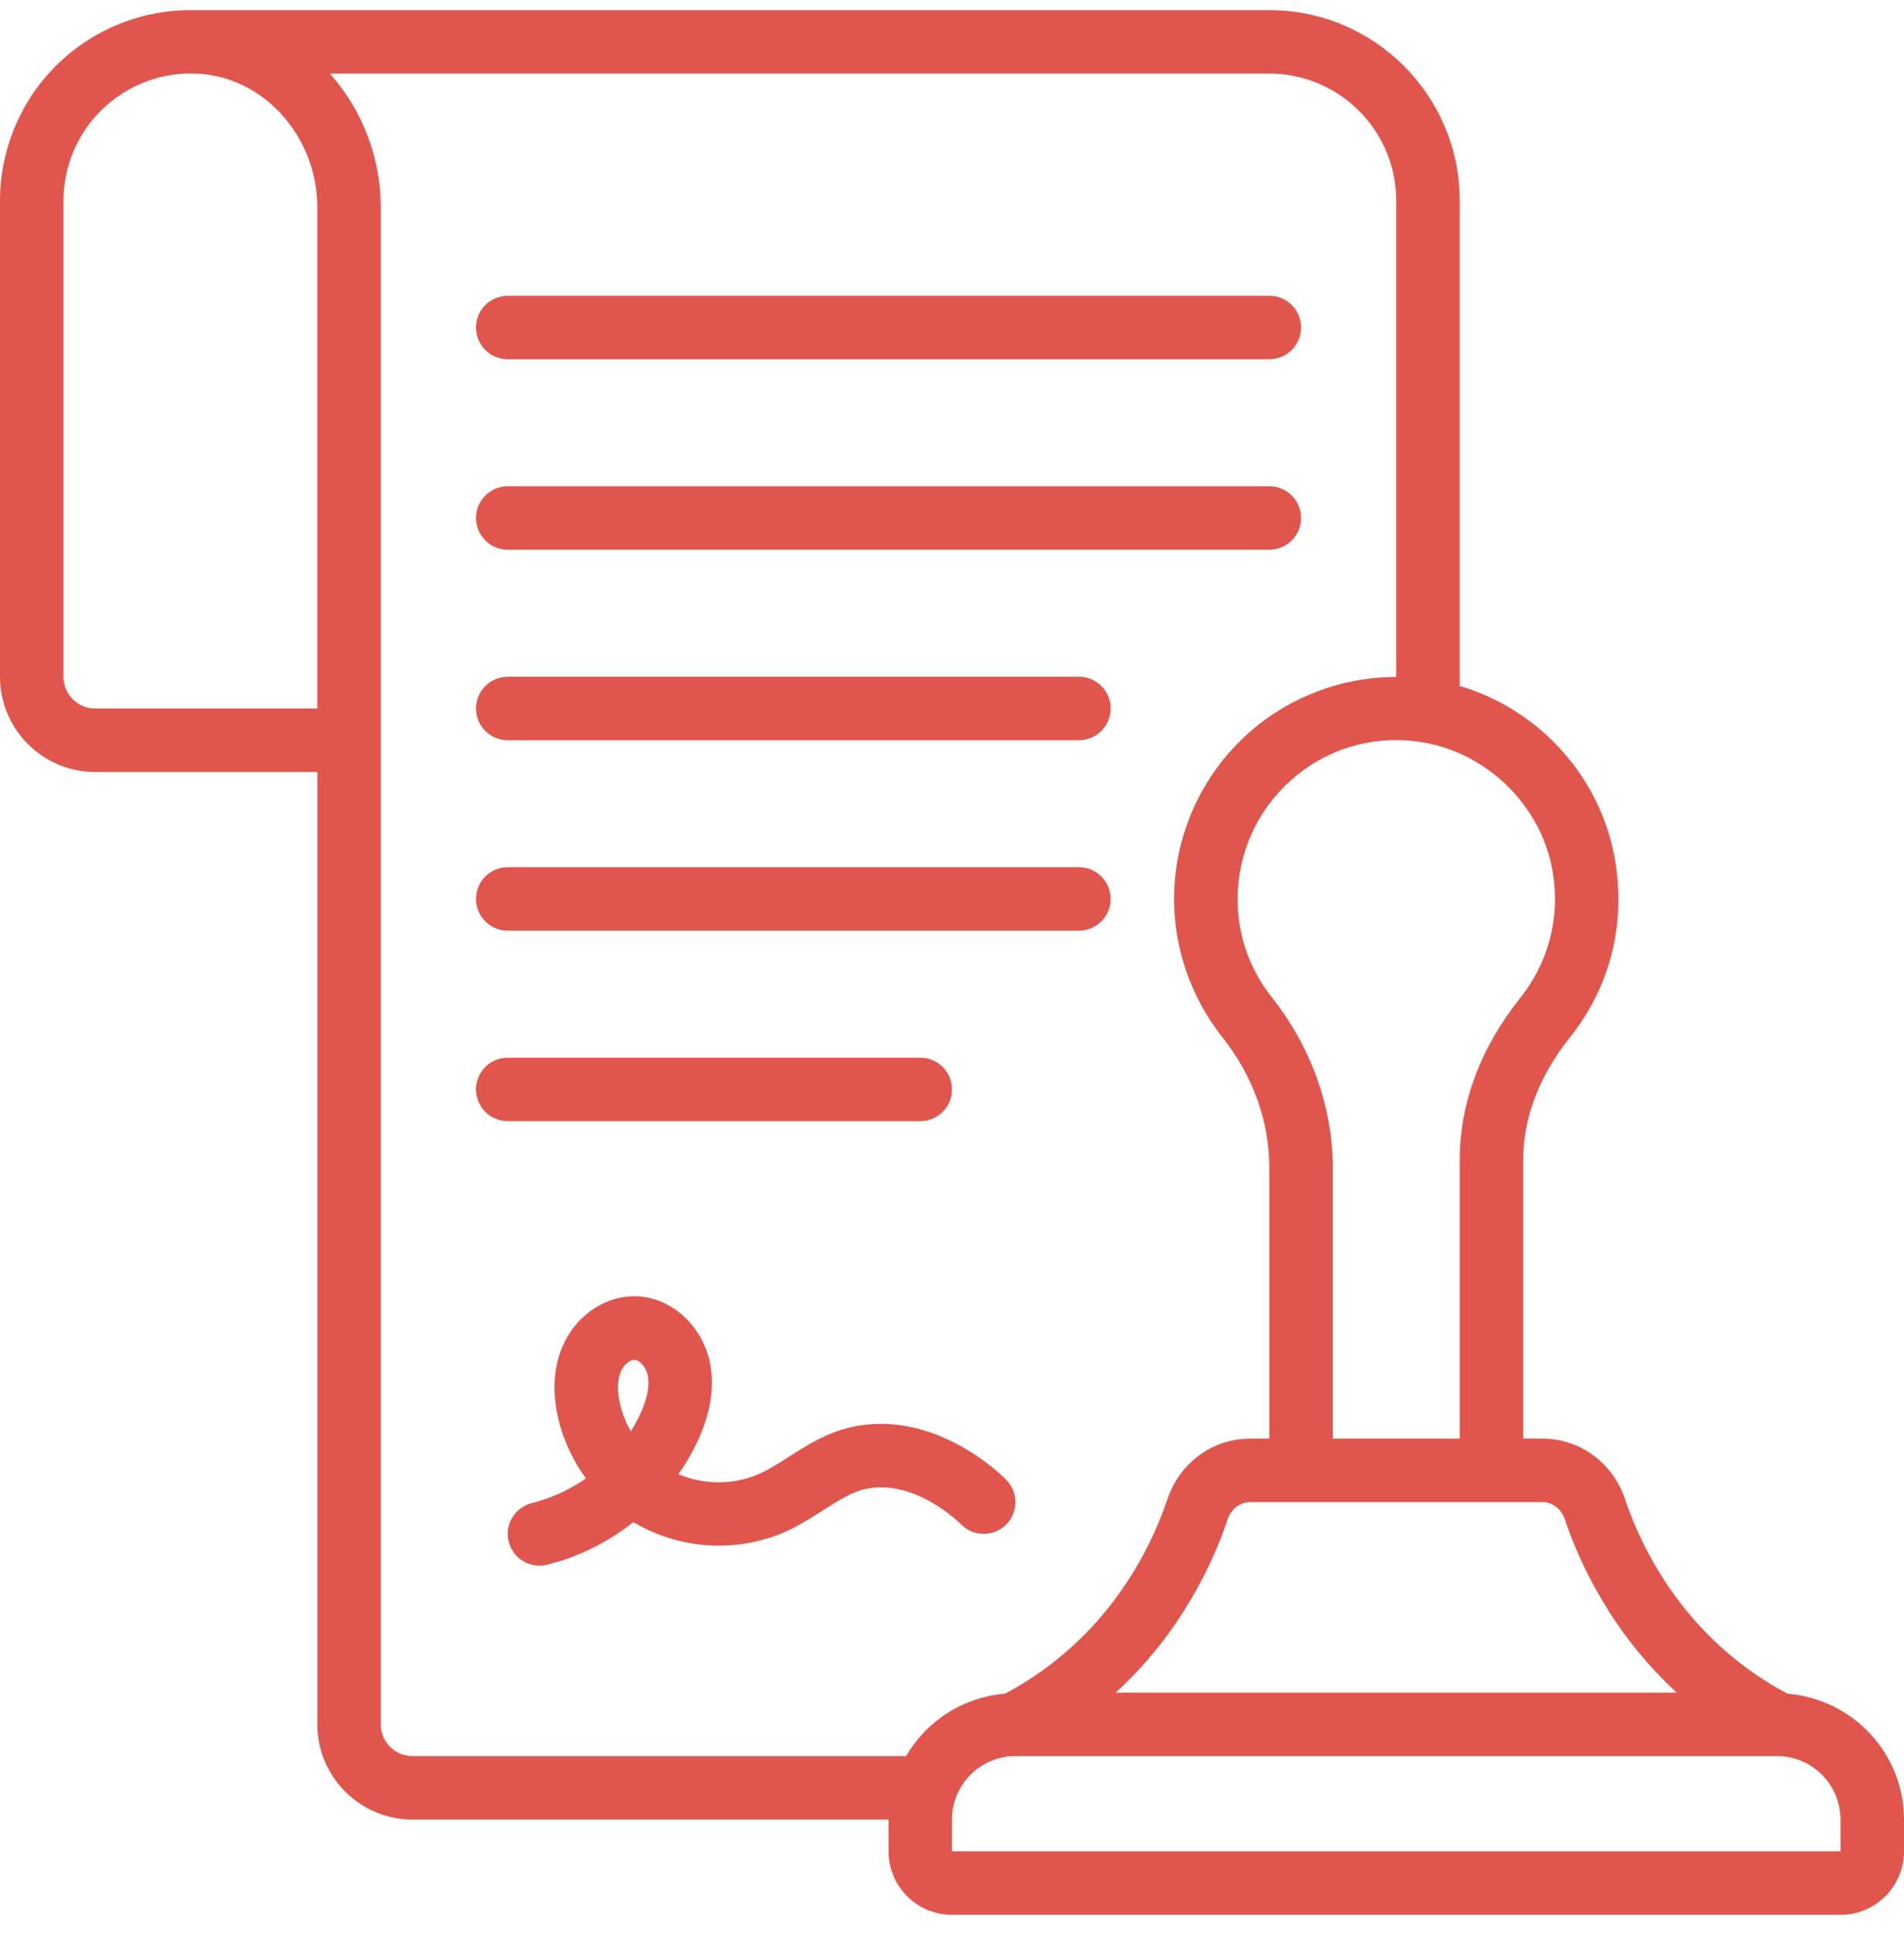 <svg width="68" height="69" viewBox="0 0 68 69" fill="none" xmlns="http://www.w3.org/2000/svg">
<g clip-path="url(#clip0_6527_23297)">
<path d="M63.836 60.462C60.181 58.52 58.631 55.288 58.037 53.518C57.604 52.225 56.423 51.358 55.098 51.358H54.4V41.406C54.4 39.91 54.977 38.399 56.067 37.038C57.474 35.278 58.054 33.071 57.7 30.82C57.224 27.79 55.013 25.34 52.133 24.488V7.161C52.133 3.411 49.084 0.361 45.333 0.361H6.812C5.116 0.36 3.481 0.992 2.225 2.132C1.525 2.77 0.966 3.546 0.583 4.412C0.2 5.278 0.001 6.214 0 7.161L0 24.16C0 26.035 1.525 27.56 3.4 27.56H11.333V61.558C11.333 63.432 12.859 64.958 14.733 64.958H31.733V66.091C31.733 67.341 32.75 68.358 34 68.358H65.733C66.983 68.358 68 67.341 68 66.091V64.958C68 62.585 66.162 60.654 63.836 60.462ZM55.887 54.239C56.408 55.79 57.559 58.292 59.884 60.425H39.849C42.175 58.292 43.325 55.79 43.846 54.238C43.969 53.872 44.287 53.625 44.635 53.625H55.098C55.447 53.625 55.764 53.872 55.887 54.239ZM55.46 31.171C55.59 31.953 55.553 32.753 55.353 33.52C55.153 34.287 54.793 35.003 54.297 35.622C52.881 37.391 52.133 39.39 52.133 41.406V51.358H47.6V41.684C47.6 39.535 46.826 37.374 45.421 35.6C44.626 34.604 44.195 33.366 44.2 32.091C44.2 30.476 44.894 28.933 46.105 27.856C46.704 27.318 47.411 26.916 48.179 26.676C48.948 26.436 49.758 26.364 50.557 26.465C53.016 26.754 55.078 28.733 55.461 31.17L55.46 31.171ZM11.332 25.294H3.4C3.099 25.294 2.811 25.174 2.599 24.962C2.386 24.749 2.267 24.461 2.267 24.16V7.161C2.27 5.96 2.748 4.808 3.597 3.957C4.447 3.107 5.598 2.628 6.8 2.623V2.628H6.897C7.013 2.63 7.13 2.634 7.247 2.645C9.537 2.865 11.332 4.954 11.332 7.399V25.294ZM32.362 62.691H14.732C14.432 62.691 14.143 62.572 13.931 62.359C13.718 62.147 13.599 61.858 13.599 61.558V7.399C13.598 5.64 12.952 3.943 11.783 2.628H45.332C47.832 2.628 49.865 4.661 49.865 7.161V24.166C47.925 24.167 46.052 24.877 44.598 26.163C43.761 26.907 43.09 27.82 42.631 28.842C42.171 29.864 41.933 30.971 41.932 32.091C41.932 33.87 42.54 35.615 43.642 37.008C44.748 38.403 45.332 40.02 45.332 41.684V51.358H44.634C43.309 51.358 42.128 52.226 41.695 53.517C41.1 55.288 39.551 58.52 35.896 60.462C35.171 60.521 34.471 60.755 33.856 61.143C33.241 61.531 32.728 62.062 32.362 62.691ZM33.999 66.091V64.958C33.999 63.708 35.016 62.691 36.266 62.691H63.465C64.716 62.691 65.732 63.708 65.732 64.958L65.734 66.091H33.999Z" fill="#E0564C"/>
<path d="M35.922 54.439C36.138 54.23 36.261 53.943 36.266 53.643C36.27 53.342 36.155 53.052 35.946 52.837C35.844 52.731 33.41 50.26 30.38 50.952C29.514 51.15 28.801 51.606 28.172 52.008C27.759 52.271 27.368 52.521 26.98 52.673C26.093 53.015 25.107 52.998 24.232 52.626C24.469 52.288 24.681 51.931 24.863 51.558C25.37 50.518 25.536 49.541 25.356 48.651C25.092 47.352 24.019 46.355 22.805 46.281C21.713 46.208 20.656 46.884 20.148 47.941C19.782 48.708 19.706 49.635 19.934 50.622C20.112 51.401 20.456 52.135 20.926 52.776C20.342 53.187 19.687 53.486 18.995 53.659C18.703 53.731 18.452 53.917 18.296 54.174C18.141 54.432 18.095 54.74 18.167 55.032C18.239 55.324 18.424 55.575 18.682 55.731C18.939 55.886 19.248 55.932 19.54 55.86C20.663 55.579 21.713 55.06 22.619 54.338C23.394 54.8 24.264 55.08 25.163 55.157C26.061 55.234 26.966 55.107 27.809 54.783C28.401 54.551 28.907 54.229 29.393 53.918C29.913 53.586 30.406 53.272 30.888 53.161C32.665 52.755 34.307 54.401 34.32 54.414C34.529 54.63 34.815 54.753 35.116 54.758C35.416 54.762 35.706 54.648 35.922 54.439ZM22.825 50.564C22.736 50.747 22.637 50.925 22.528 51.097C22.352 50.79 22.222 50.46 22.142 50.115C22.033 49.639 22.051 49.213 22.192 48.919C22.302 48.69 22.519 48.542 22.658 48.542H22.669C22.834 48.553 23.072 48.8 23.134 49.101C23.212 49.49 23.109 49.982 22.825 50.564ZM34 38.892C34 38.591 33.881 38.303 33.668 38.09C33.456 37.878 33.167 37.759 32.867 37.759H18.133C17.833 37.759 17.544 37.878 17.332 38.09C17.119 38.303 17 38.591 17 38.892C17 39.193 17.119 39.481 17.332 39.693C17.544 39.906 17.833 40.025 18.133 40.025H32.867C33.167 40.025 33.456 39.906 33.668 39.693C33.881 39.481 34 39.193 34 38.892ZM18.133 33.225H38.533C38.834 33.225 39.122 33.106 39.335 32.893C39.547 32.681 39.667 32.392 39.667 32.092C39.667 31.791 39.547 31.503 39.335 31.291C39.122 31.078 38.834 30.959 38.533 30.959H18.133C17.833 30.959 17.544 31.078 17.332 31.291C17.119 31.503 17 31.791 17 32.092C17 32.392 17.119 32.681 17.332 32.893C17.544 33.106 17.833 33.225 18.133 33.225ZM18.133 26.425H38.533C38.834 26.425 39.122 26.306 39.335 26.093C39.547 25.881 39.667 25.593 39.667 25.292C39.667 24.991 39.547 24.703 39.335 24.491C39.122 24.278 38.834 24.159 38.533 24.159H18.133C17.833 24.159 17.544 24.278 17.332 24.491C17.119 24.703 17 24.991 17 25.292C17 25.593 17.119 25.881 17.332 26.093C17.544 26.306 17.833 26.425 18.133 26.425ZM18.133 19.625H45.333C45.634 19.625 45.922 19.506 46.135 19.293C46.347 19.081 46.467 18.793 46.467 18.492C46.467 18.191 46.347 17.903 46.135 17.691C45.922 17.478 45.634 17.359 45.333 17.359H18.133C17.833 17.359 17.544 17.478 17.332 17.691C17.119 17.903 17 18.191 17 18.492C17 18.793 17.119 19.081 17.332 19.293C17.544 19.506 17.833 19.625 18.133 19.625ZM18.133 12.825H45.333C45.634 12.825 45.922 12.706 46.135 12.493C46.347 12.281 46.467 11.992 46.467 11.692C46.467 11.391 46.347 11.103 46.135 10.89C45.922 10.678 45.634 10.559 45.333 10.559H18.133C17.833 10.559 17.544 10.678 17.332 10.89C17.119 11.103 17 11.391 17 11.692C17 11.992 17.119 12.281 17.332 12.493C17.544 12.706 17.833 12.825 18.133 12.825Z" fill="#E0564C"/>
</g>
<defs>
<clipPath id="clip0_6527_23297">
<rect width="68" height="68" fill="white" transform="translate(0 0.357)"/>
</clipPath>
</defs>
</svg>
